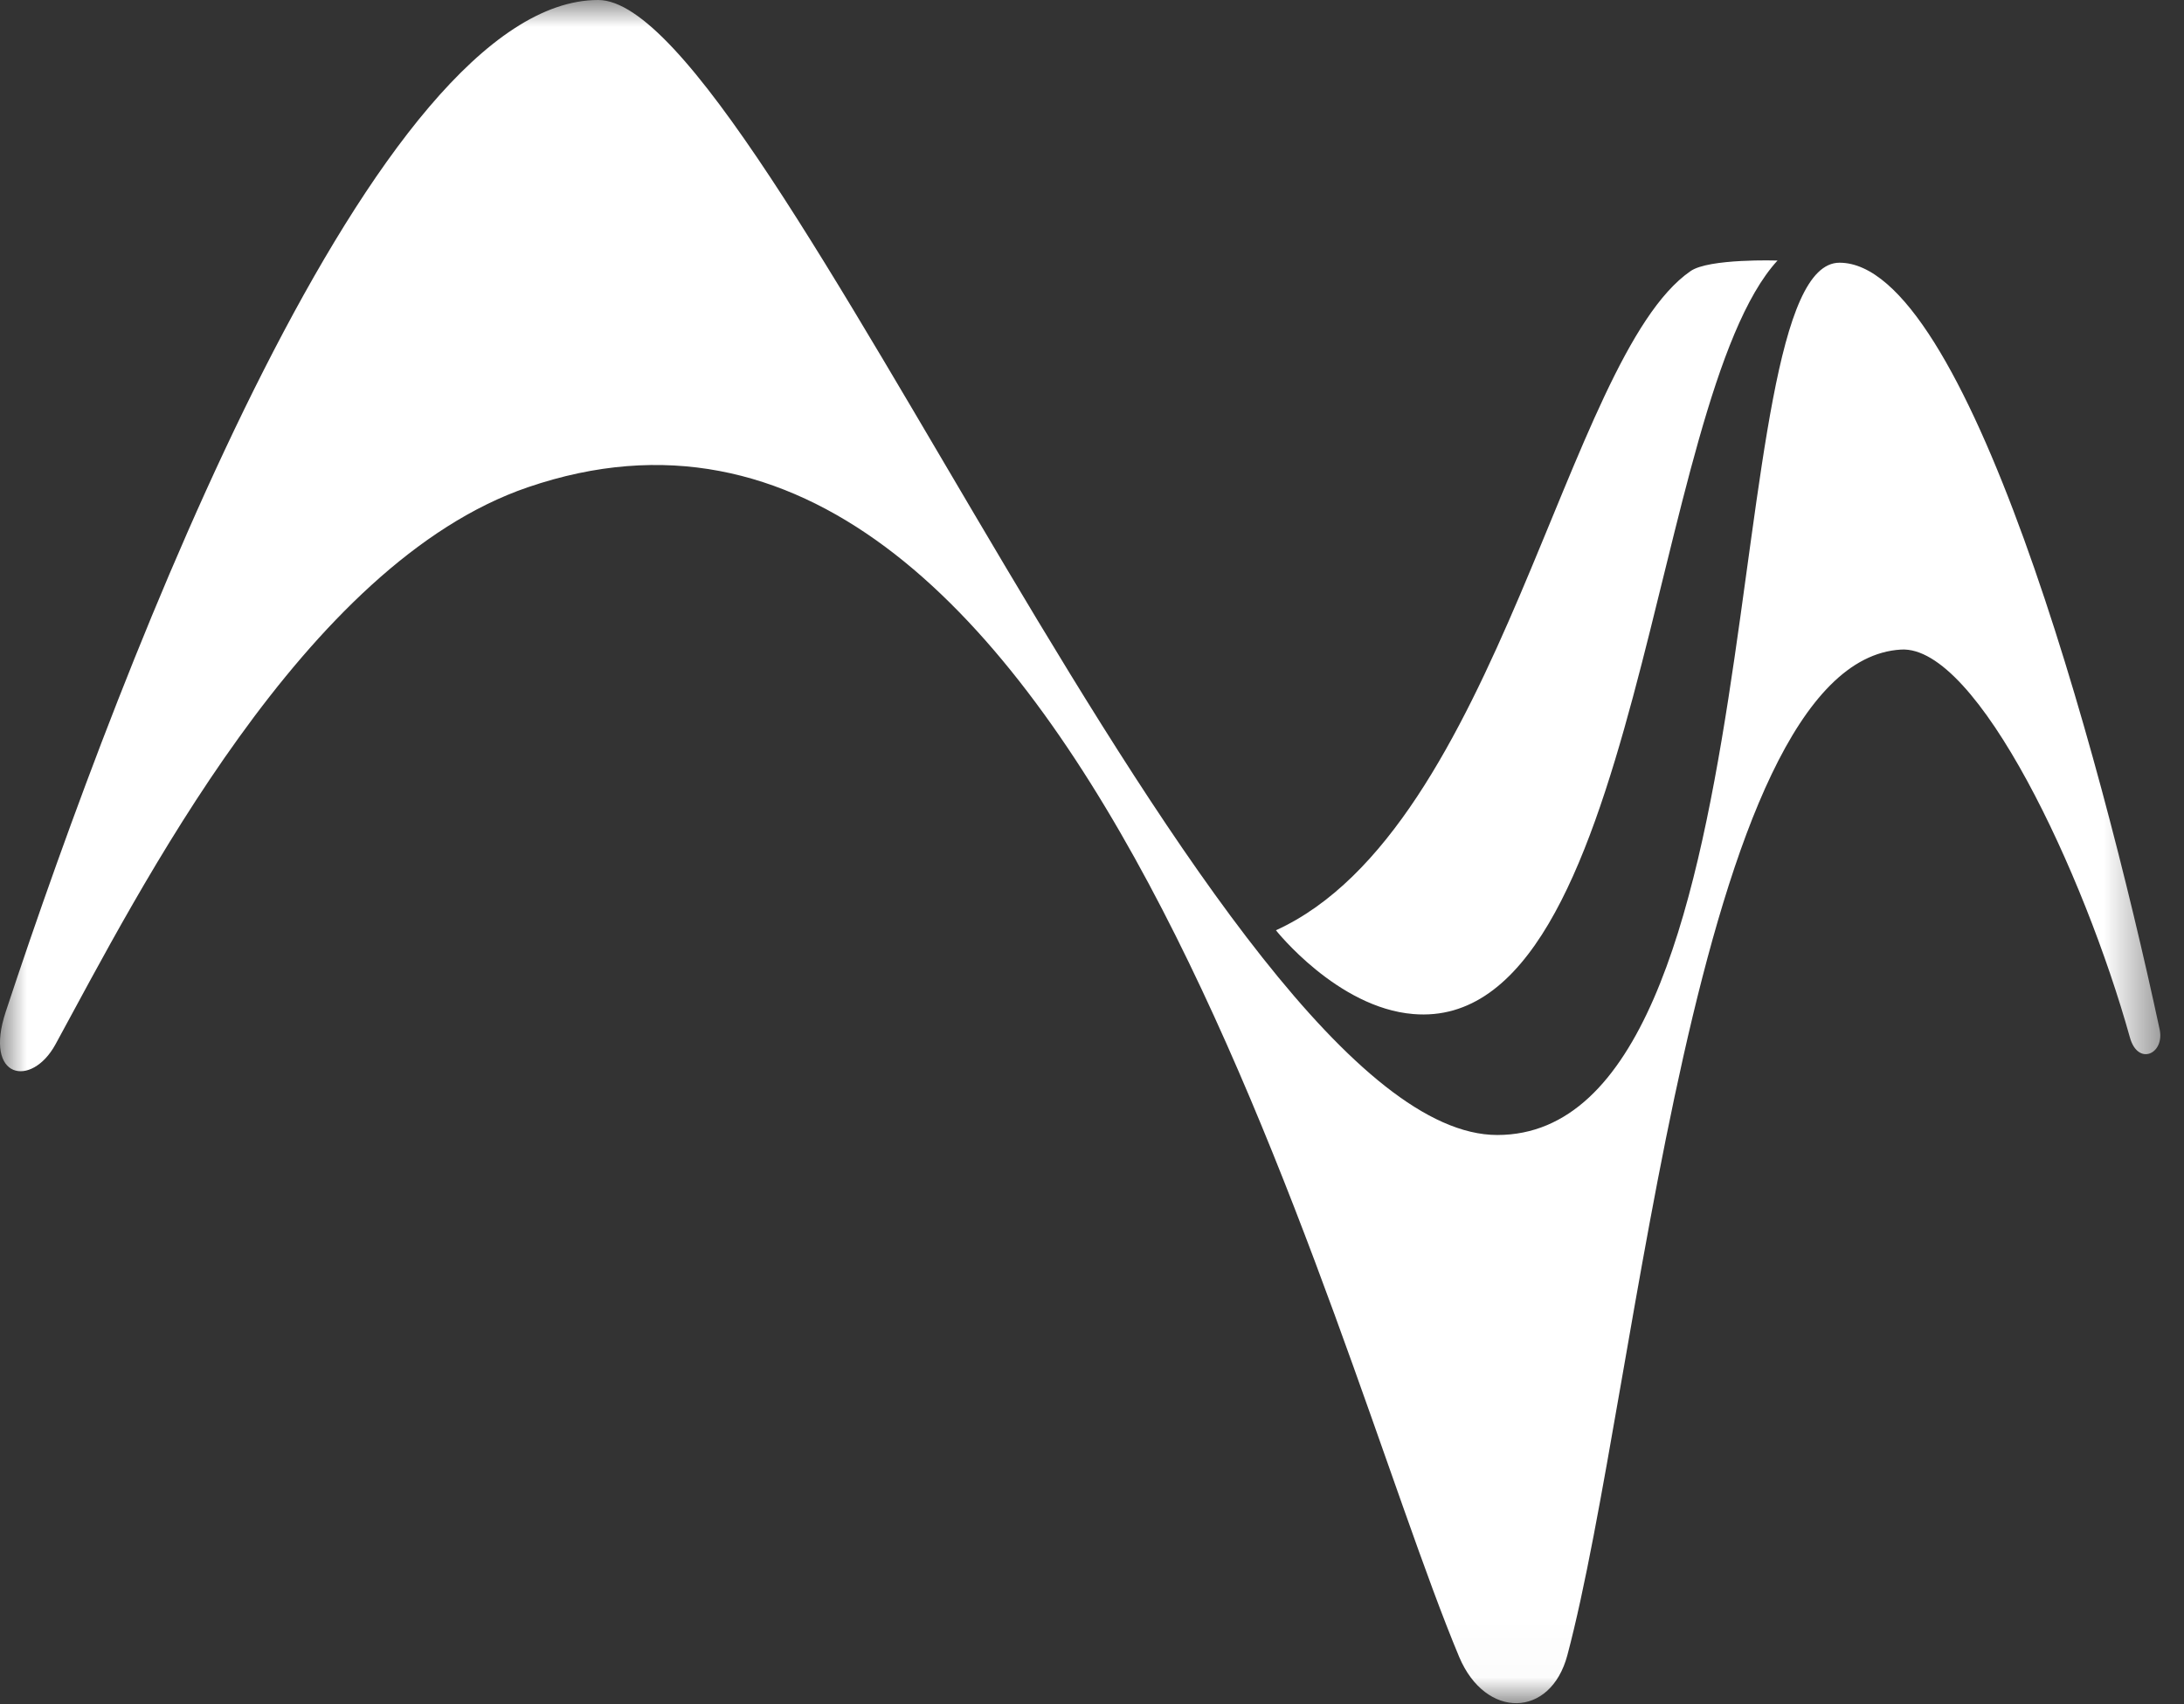 <?xml version="1.0" encoding="UTF-8"?>
<svg width="41px" height="32px" viewBox="0 0 41 32" version="1.1" xmlns="http://www.w3.org/2000/svg" xmlns:xlink="http://www.w3.org/1999/xlink">
    <rect x="0" y="0" width="41" height="32" fill="#333333" stroke="none"/>
    <title>Group 3 Copy 2</title>
    <defs>
        <polygon id="path-1" points="0 -0 40.555 -0 40.555 31.981 0 31.981"></polygon>
    </defs>
    <g id="Mobile" stroke="none" stroke-width="1" fill="none" fill-rule="evenodd">
        <g id="LVL_PasseportAttraits_Mobile-Copy-5" transform="translate(-167, -18)">
            <g id="Group-3-Copy-2" transform="translate(167, 18)">
                <mask id="mask-2" fill="white">
                    <use xlink:href="#path-1"></use>
                </mask>
                <g id="Clip-2"></g>
                <path d="M26.531,19.041 C30.814,19.402 30.971,7.505 33.369,4.892 C33.369,4.892 32.079,4.85 31.736,5.091 C29.396,6.706 28.133,15.564 23.953,17.468 C23.953,17.468 25.105,18.924 26.531,19.041 M0.109,18.994 C2.356,12.197 7.07,-0 11.23,-0 C14.387,-0 22.859,21.312 28.108,21.312 C33.48,21.312 32.161,4.933 34.533,4.933 C36.905,4.933 39.396,13.986 40.542,19.326 C40.643,19.79 40.133,20.026 39.983,19.475 C39.128,16.412 37.122,12.114 35.689,12.197 C31.808,12.419 30.76,26.049 29.424,31.08 C29.109,32.265 27.889,32.286 27.394,31.115 C24.9,25.156 20.16,5.65 9.913,9.148 C5.713,10.581 2.6,16.754 1.04,19.613 C0.593,20.428 -0.313,20.27 0.109,18.994" id="Fill-1" fill="#FFFFFF" mask="url(#mask-2)"></path>
            </g>
        </g>
    </g>
</svg>